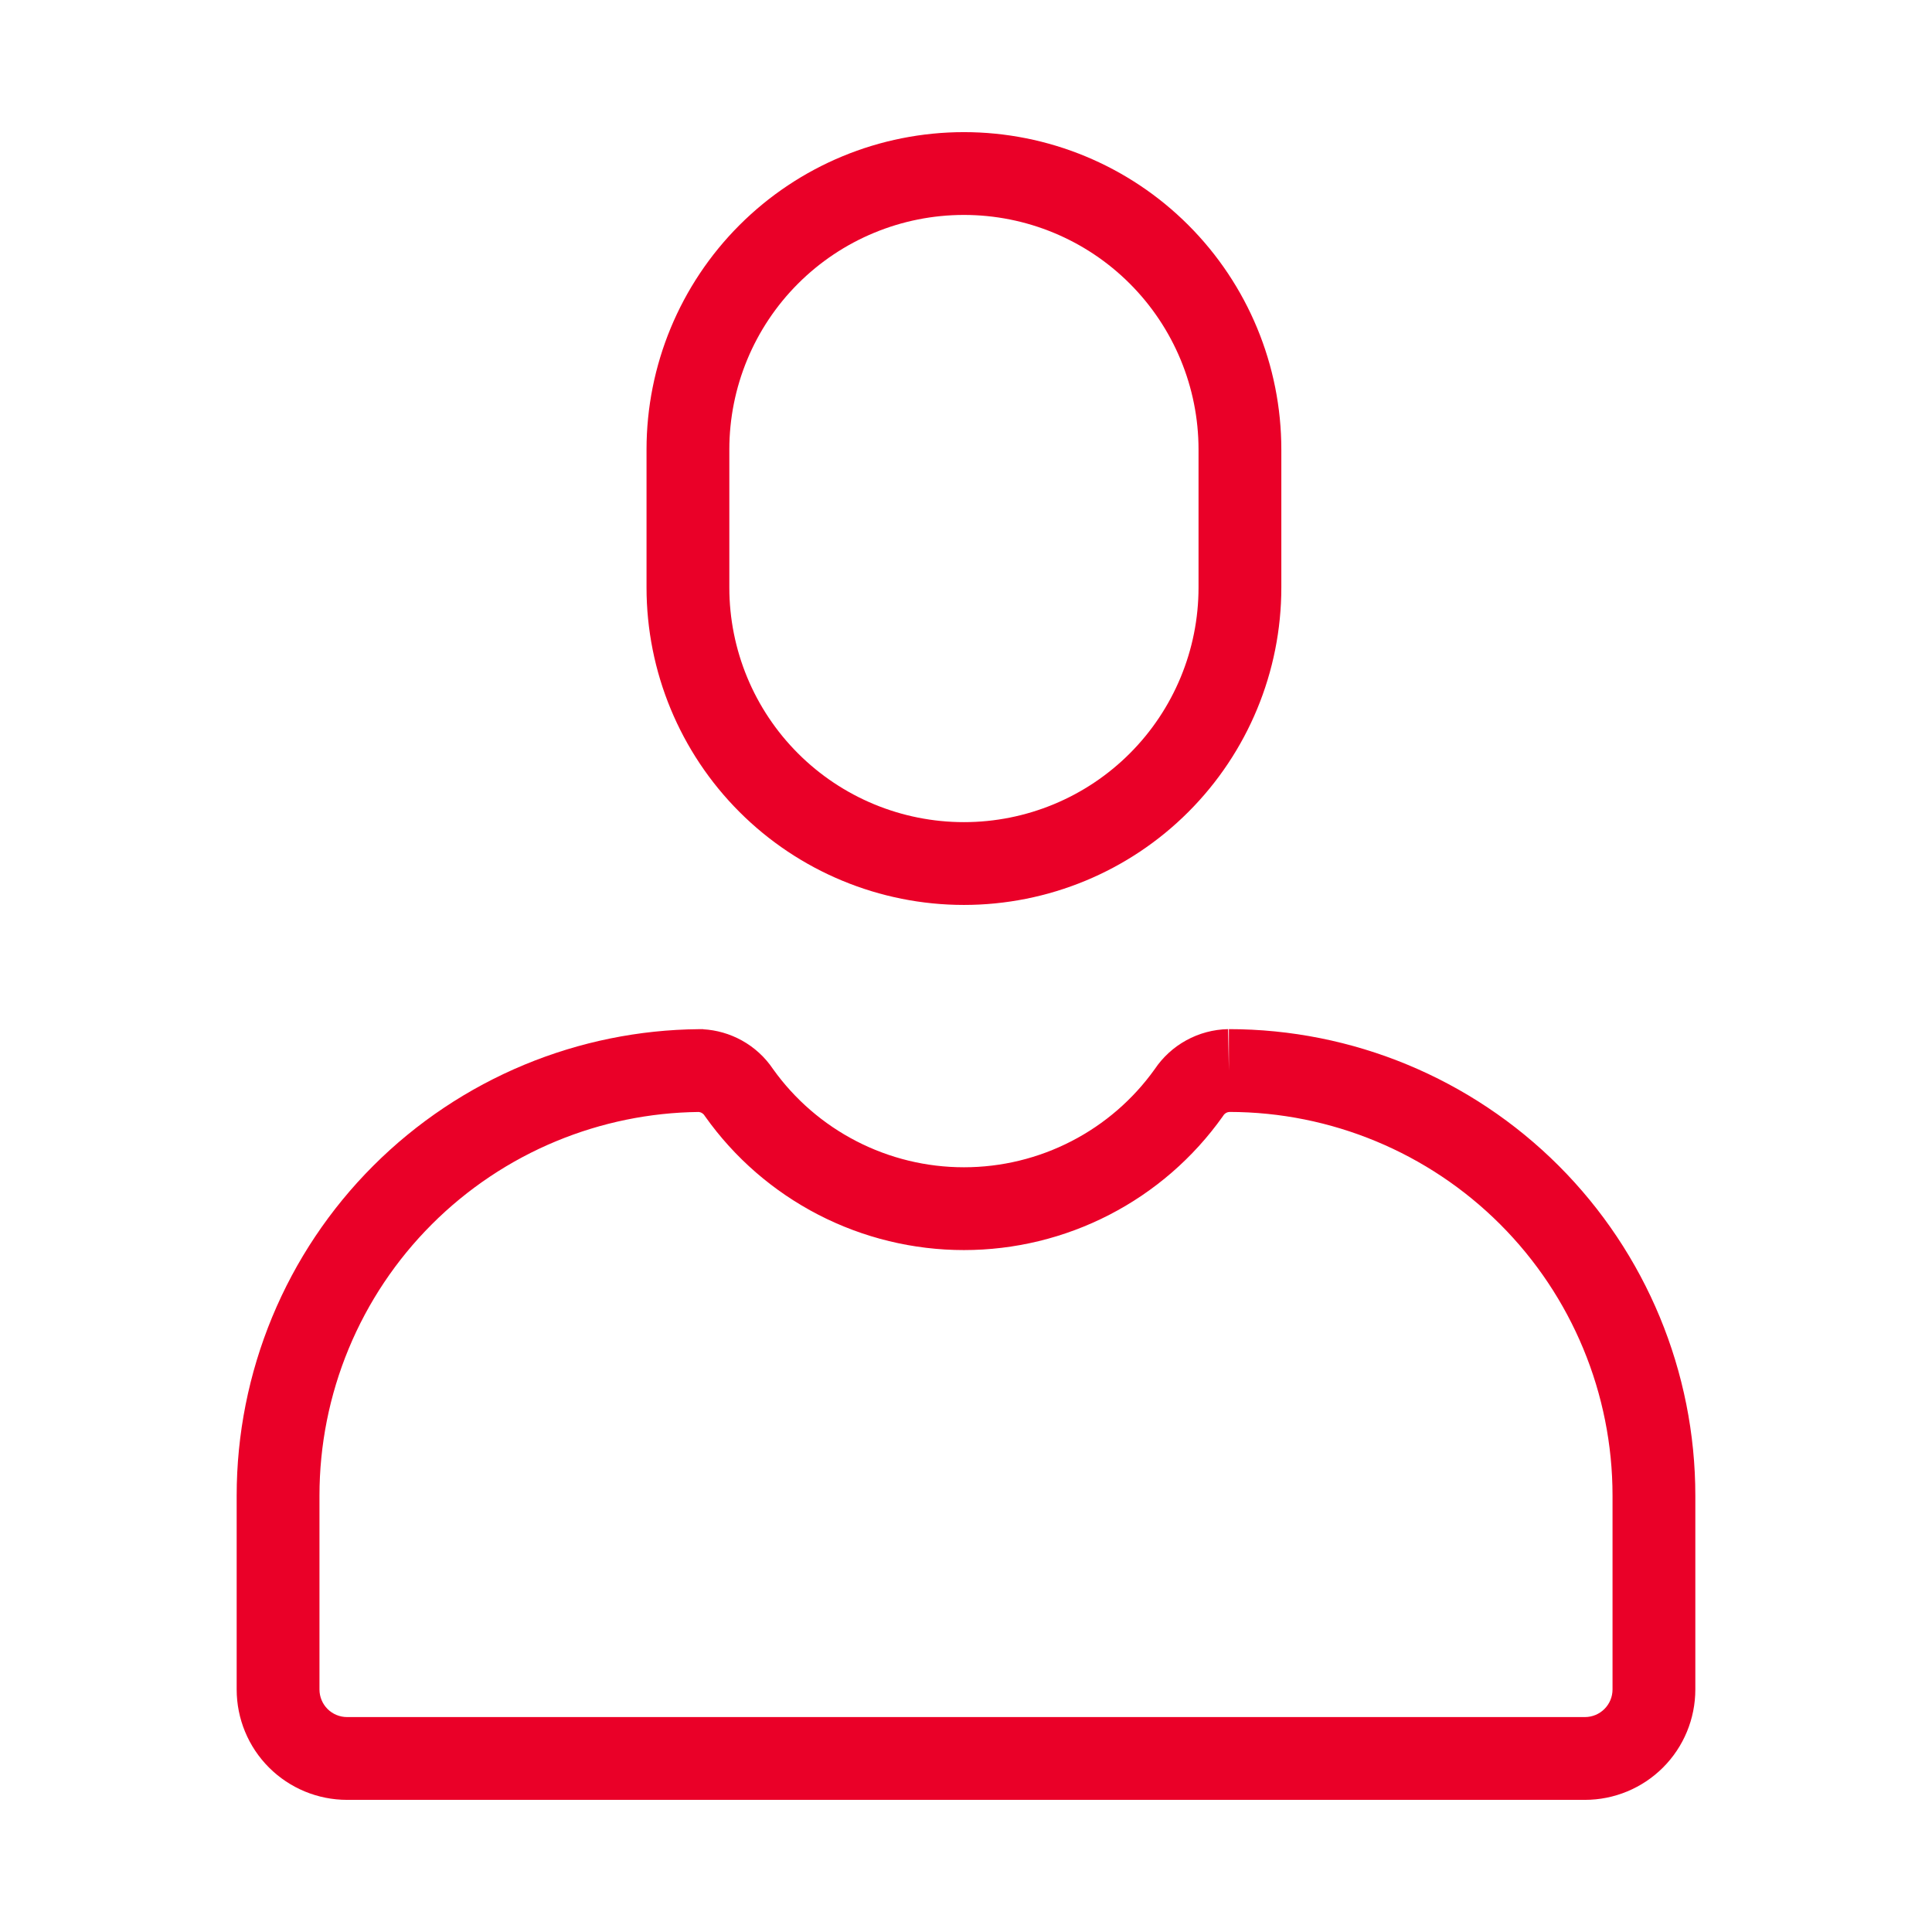 <svg width="56" height="56" viewBox="0 0 56 56" fill="none" xmlns="http://www.w3.org/2000/svg">
<path fill-rule="evenodd" clip-rule="evenodd" d="M27.94 6.23C26.136 6.23 24.407 6.946 23.131 8.222C21.856 9.497 21.14 11.227 21.14 13.03V17.03C21.14 18.834 21.856 20.563 23.131 21.838C24.407 23.114 26.136 23.83 27.94 23.83C29.743 23.83 31.473 23.114 32.748 21.838C34.023 20.563 34.74 18.834 34.74 17.03V13.03C34.74 11.227 34.023 9.497 32.748 8.222C31.473 6.946 29.743 6.23 27.94 6.23ZM21.434 6.525C23.16 4.799 25.5 3.83 27.94 3.83C30.38 3.83 32.72 4.799 34.445 6.525C36.17 8.25 37.14 10.59 37.14 13.03V17.03C37.14 19.47 36.17 21.81 34.445 23.535C32.72 25.261 30.38 26.23 27.94 26.23C25.5 26.23 23.16 25.261 21.434 23.535C19.709 21.81 18.74 19.47 18.74 17.03V13.03C18.74 10.59 19.709 8.25 21.434 6.525Z" fill="#EA0028"/>
<path fill-rule="evenodd" clip-rule="evenodd" d="M20.254 32.231C18.836 32.247 17.435 32.534 16.124 33.077C14.775 33.635 13.549 34.455 12.517 35.487C11.484 36.52 10.665 37.745 10.106 39.095C9.547 40.444 9.26 41.89 9.26 43.35V48.97C9.26 49.182 9.344 49.386 9.494 49.536C9.644 49.686 9.848 49.77 10.06 49.77H45.94C46.152 49.77 46.355 49.686 46.505 49.536C46.656 49.386 46.74 49.182 46.74 48.97V43.35C46.74 40.401 45.568 37.572 43.483 35.487C41.401 33.406 38.579 32.234 35.636 32.23C35.602 32.232 35.57 32.241 35.54 32.257C35.509 32.275 35.482 32.299 35.463 32.329L35.45 32.347L35.438 32.365C34.587 33.562 33.463 34.537 32.158 35.21C30.854 35.883 29.408 36.234 27.94 36.234C26.472 36.234 25.025 35.883 23.721 35.21C22.417 34.537 21.292 33.562 20.442 32.365L20.429 32.347L20.417 32.329C20.397 32.299 20.37 32.275 20.339 32.257C20.313 32.243 20.284 32.234 20.254 32.231ZM20.26 29.831C18.525 29.846 16.809 30.195 15.206 30.859C13.566 31.539 12.075 32.535 10.82 33.79C9.564 35.045 8.568 36.536 7.889 38.176C7.21 39.817 6.86 41.575 6.86 43.35V48.97C6.86 49.819 7.197 50.633 7.797 51.233C8.397 51.833 9.211 52.17 10.06 52.17H45.94C46.788 52.17 47.602 51.833 48.203 51.233C48.803 50.633 49.14 49.819 49.14 48.97V43.35C49.14 39.764 47.715 36.325 45.18 33.79C42.644 31.255 39.205 29.83 35.62 29.83V31.03L35.597 29.83C35.171 29.838 34.754 29.95 34.381 30.156C34.015 30.357 33.704 30.643 33.471 30.989C32.844 31.867 32.017 32.583 31.058 33.077C30.094 33.575 29.025 33.834 27.94 33.834C26.855 33.834 25.786 33.575 24.822 33.077C23.863 32.583 23.035 31.867 22.408 30.989C22.176 30.643 21.864 30.357 21.499 30.156C21.154 29.966 20.772 29.856 20.38 29.834V29.83L20.26 29.831Z" fill="#EA0028"/>
</svg>
